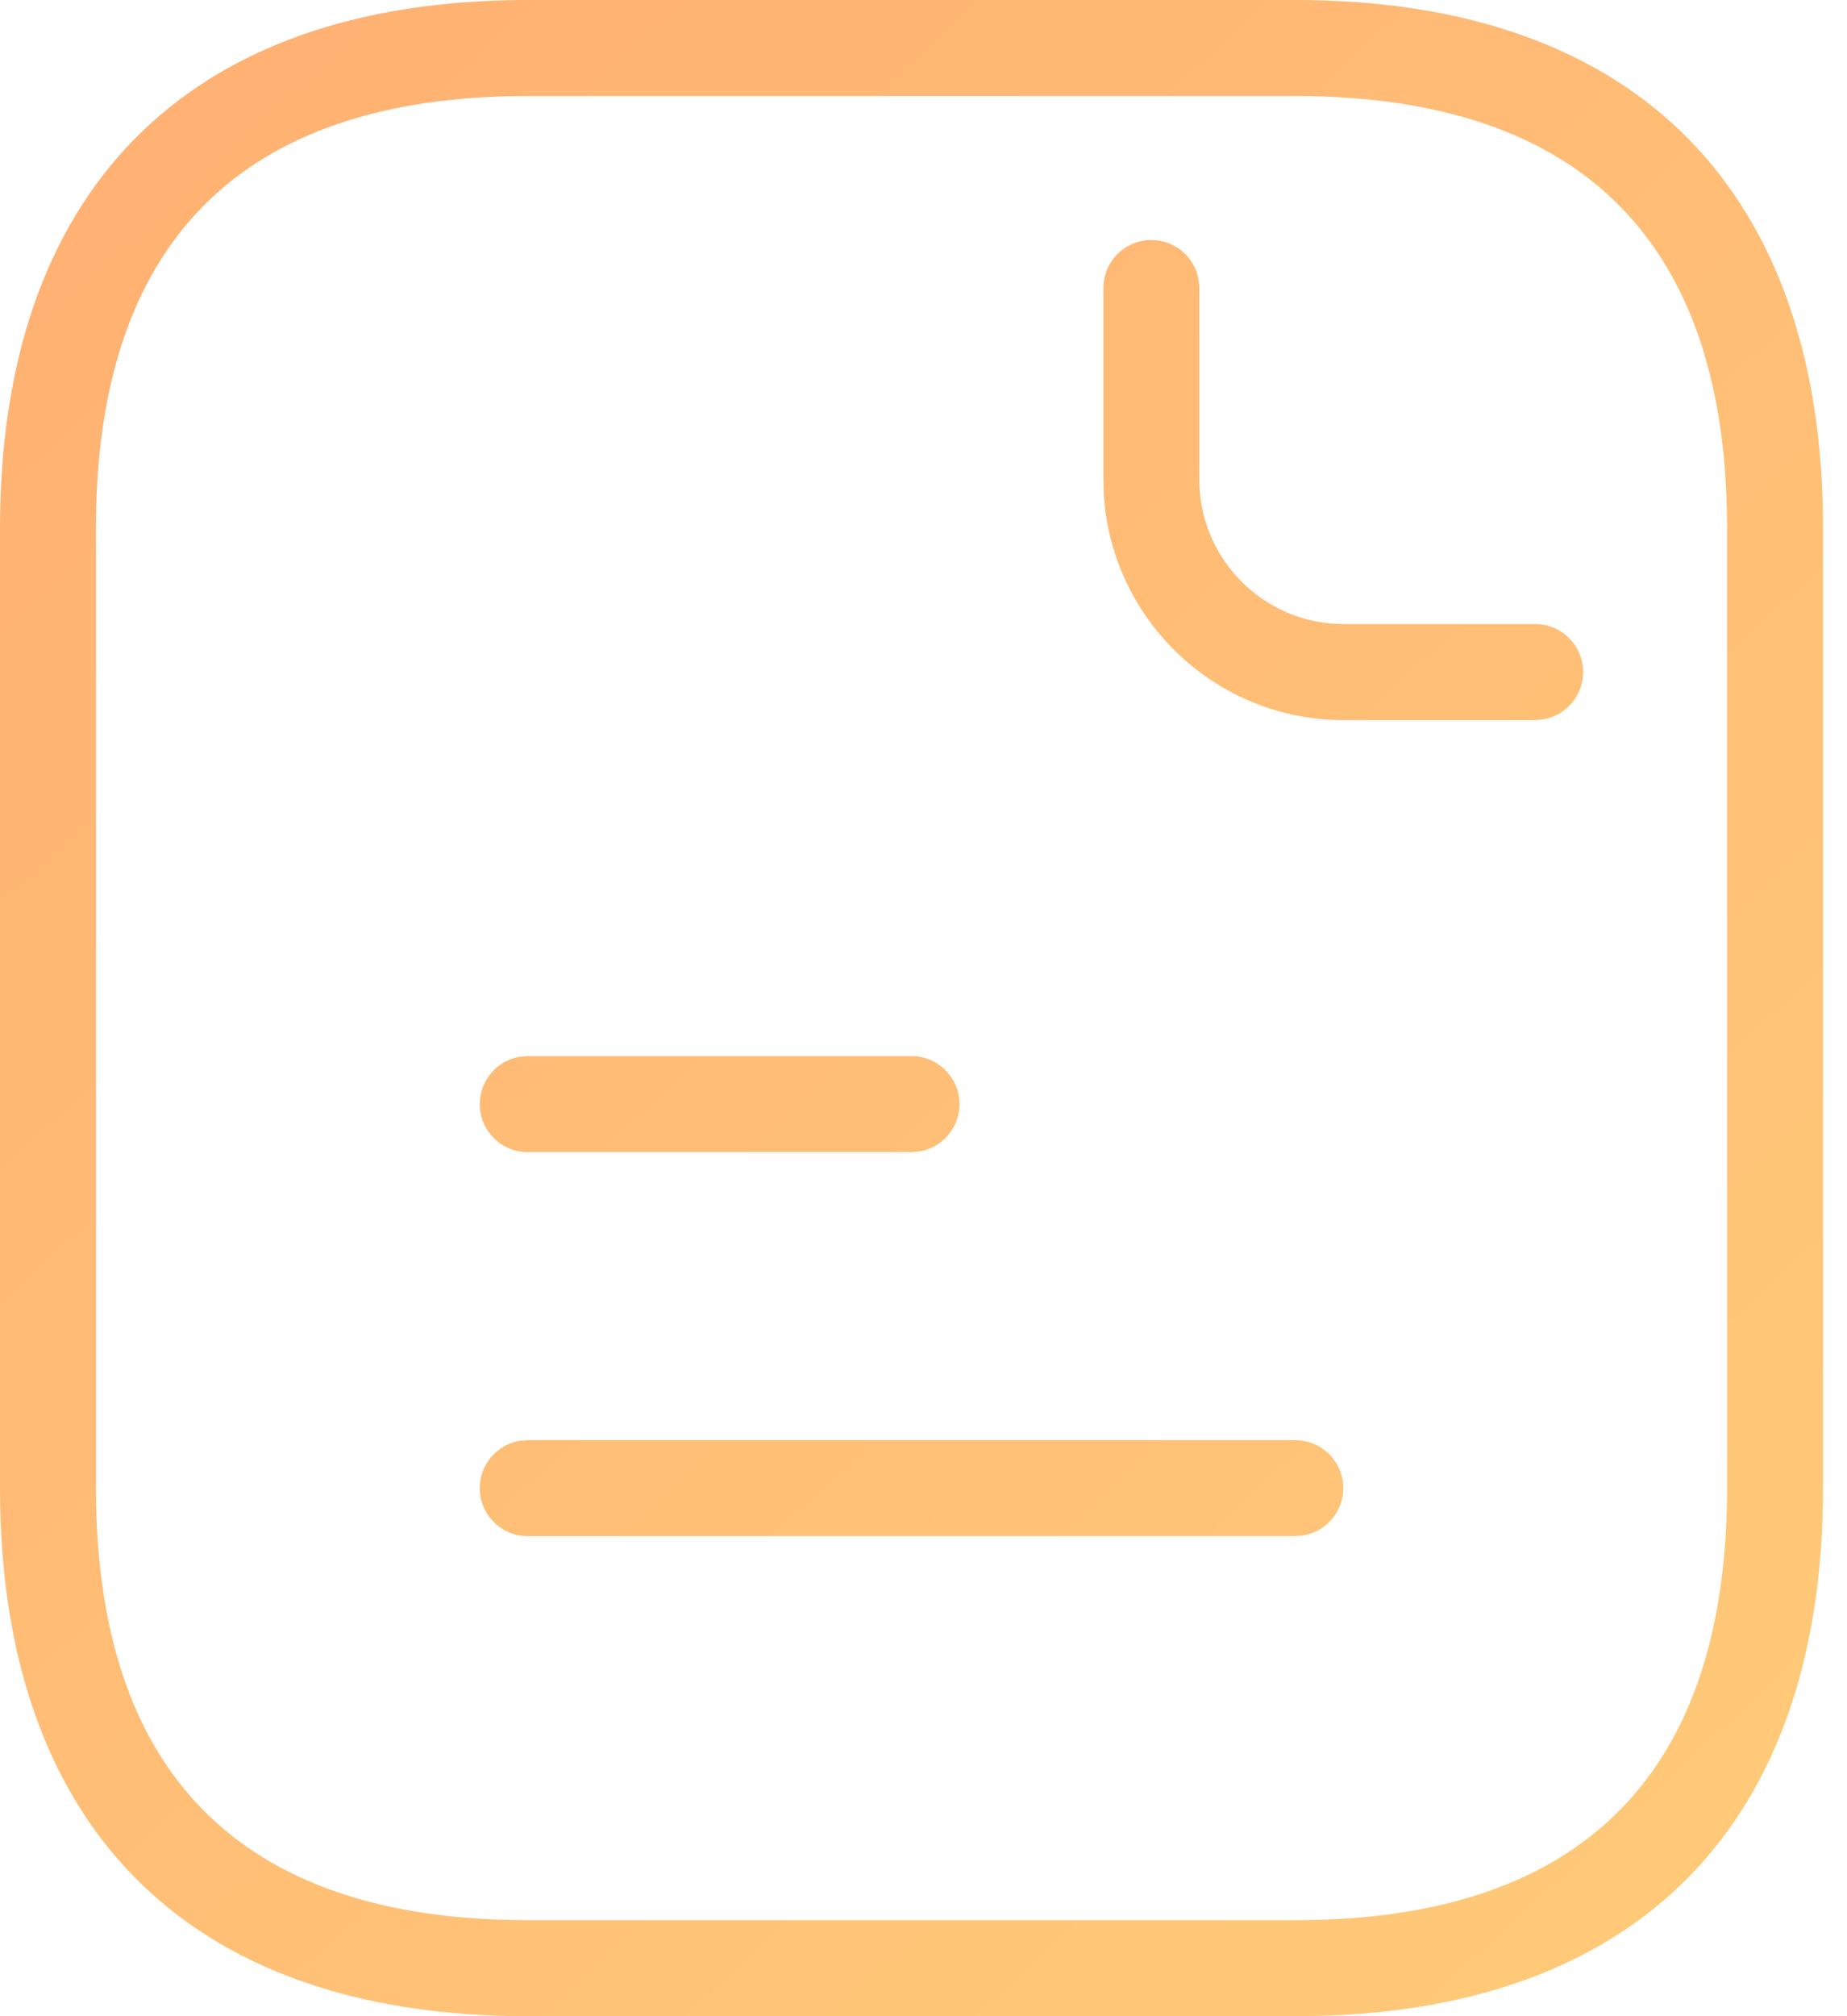 <?xml version="1.0" encoding="UTF-8"?>
<svg width="44px" height="48px" viewBox="0 0 44 48" version="1.1" xmlns="http://www.w3.org/2000/svg" xmlns:xlink="http://www.w3.org/1999/xlink">
    <title>Icon1</title>
    <defs>
        <linearGradient x1="9.07%" y1="0%" x2="90.93%" y2="100%" id="linearGradient-1">
            <stop stop-color="#FFB173" offset="0%"></stop>
            <stop stop-color="#FFCA78" offset="99.579%"></stop>
        </linearGradient>
    </defs>
    <g id="Outside-General-Counsel" stroke="none" stroke-width="1" fill="none" fill-rule="evenodd">
        <g transform="translate(-200, -1418)" fill="url(#linearGradient-1)" fill-rule="nonzero" id="Our-Areas-of-Specialization">
            <g transform="translate(0, 1163)">
                <g id="Icon1" transform="translate(200, 255)">
                    <path d="M30.857,0 C39.1,0 43.429,4.662 43.429,12.571 L43.429,12.571 L43.429,35.429 C43.429,43.338 39.1,48 30.857,48 L30.857,48 L12.571,48 C4.329,48 0,43.338 0,35.429 L0,35.429 L0,12.571 C0,4.662 4.329,0 12.571,0 L12.571,0 Z M30.857,2.286 L12.571,2.286 C5.63,2.286 2.286,5.888 2.286,12.571 L2.286,12.571 L2.286,35.429 C2.286,42.112 5.63,45.714 12.571,45.714 L12.571,45.714 L30.857,45.714 C37.798,45.714 41.143,42.112 41.143,35.429 L41.143,35.429 L41.143,12.571 C41.143,5.888 37.798,2.286 30.857,2.286 L30.857,2.286 Z M30.857,34.286 C31.488,34.286 32,34.797 32,35.429 C32,35.99 31.596,36.456 31.063,36.553 L30.857,36.571 L12.571,36.571 C11.94,36.571 11.429,36.06 11.429,35.429 C11.429,34.868 11.833,34.401 12.366,34.304 L12.571,34.286 L30.857,34.286 Z M21.714,25.143 C22.345,25.143 22.857,25.655 22.857,26.286 C22.857,26.847 22.453,27.313 21.92,27.41 L21.714,27.429 L12.571,27.429 C11.94,27.429 11.429,26.917 11.429,26.286 C11.429,25.725 11.833,25.258 12.366,25.161 L12.571,25.143 L21.714,25.143 Z M27.429,5.714 C27.99,5.714 28.456,6.119 28.553,6.652 L28.571,6.857 L28.571,11.429 C28.571,13.201 29.94,14.674 31.671,14.841 L32,14.857 L36.571,14.857 C37.203,14.857 37.714,15.369 37.714,16 C37.714,16.561 37.31,17.028 36.777,17.124 L36.571,17.143 L32,17.143 C28.98,17.143 26.492,14.775 26.298,11.803 L26.286,11.429 L26.286,6.857 C26.286,6.226 26.797,5.714 27.429,5.714 Z" id="Combined-Shape"></path>
                </g>
            </g>
        </g>
    </g>
</svg>